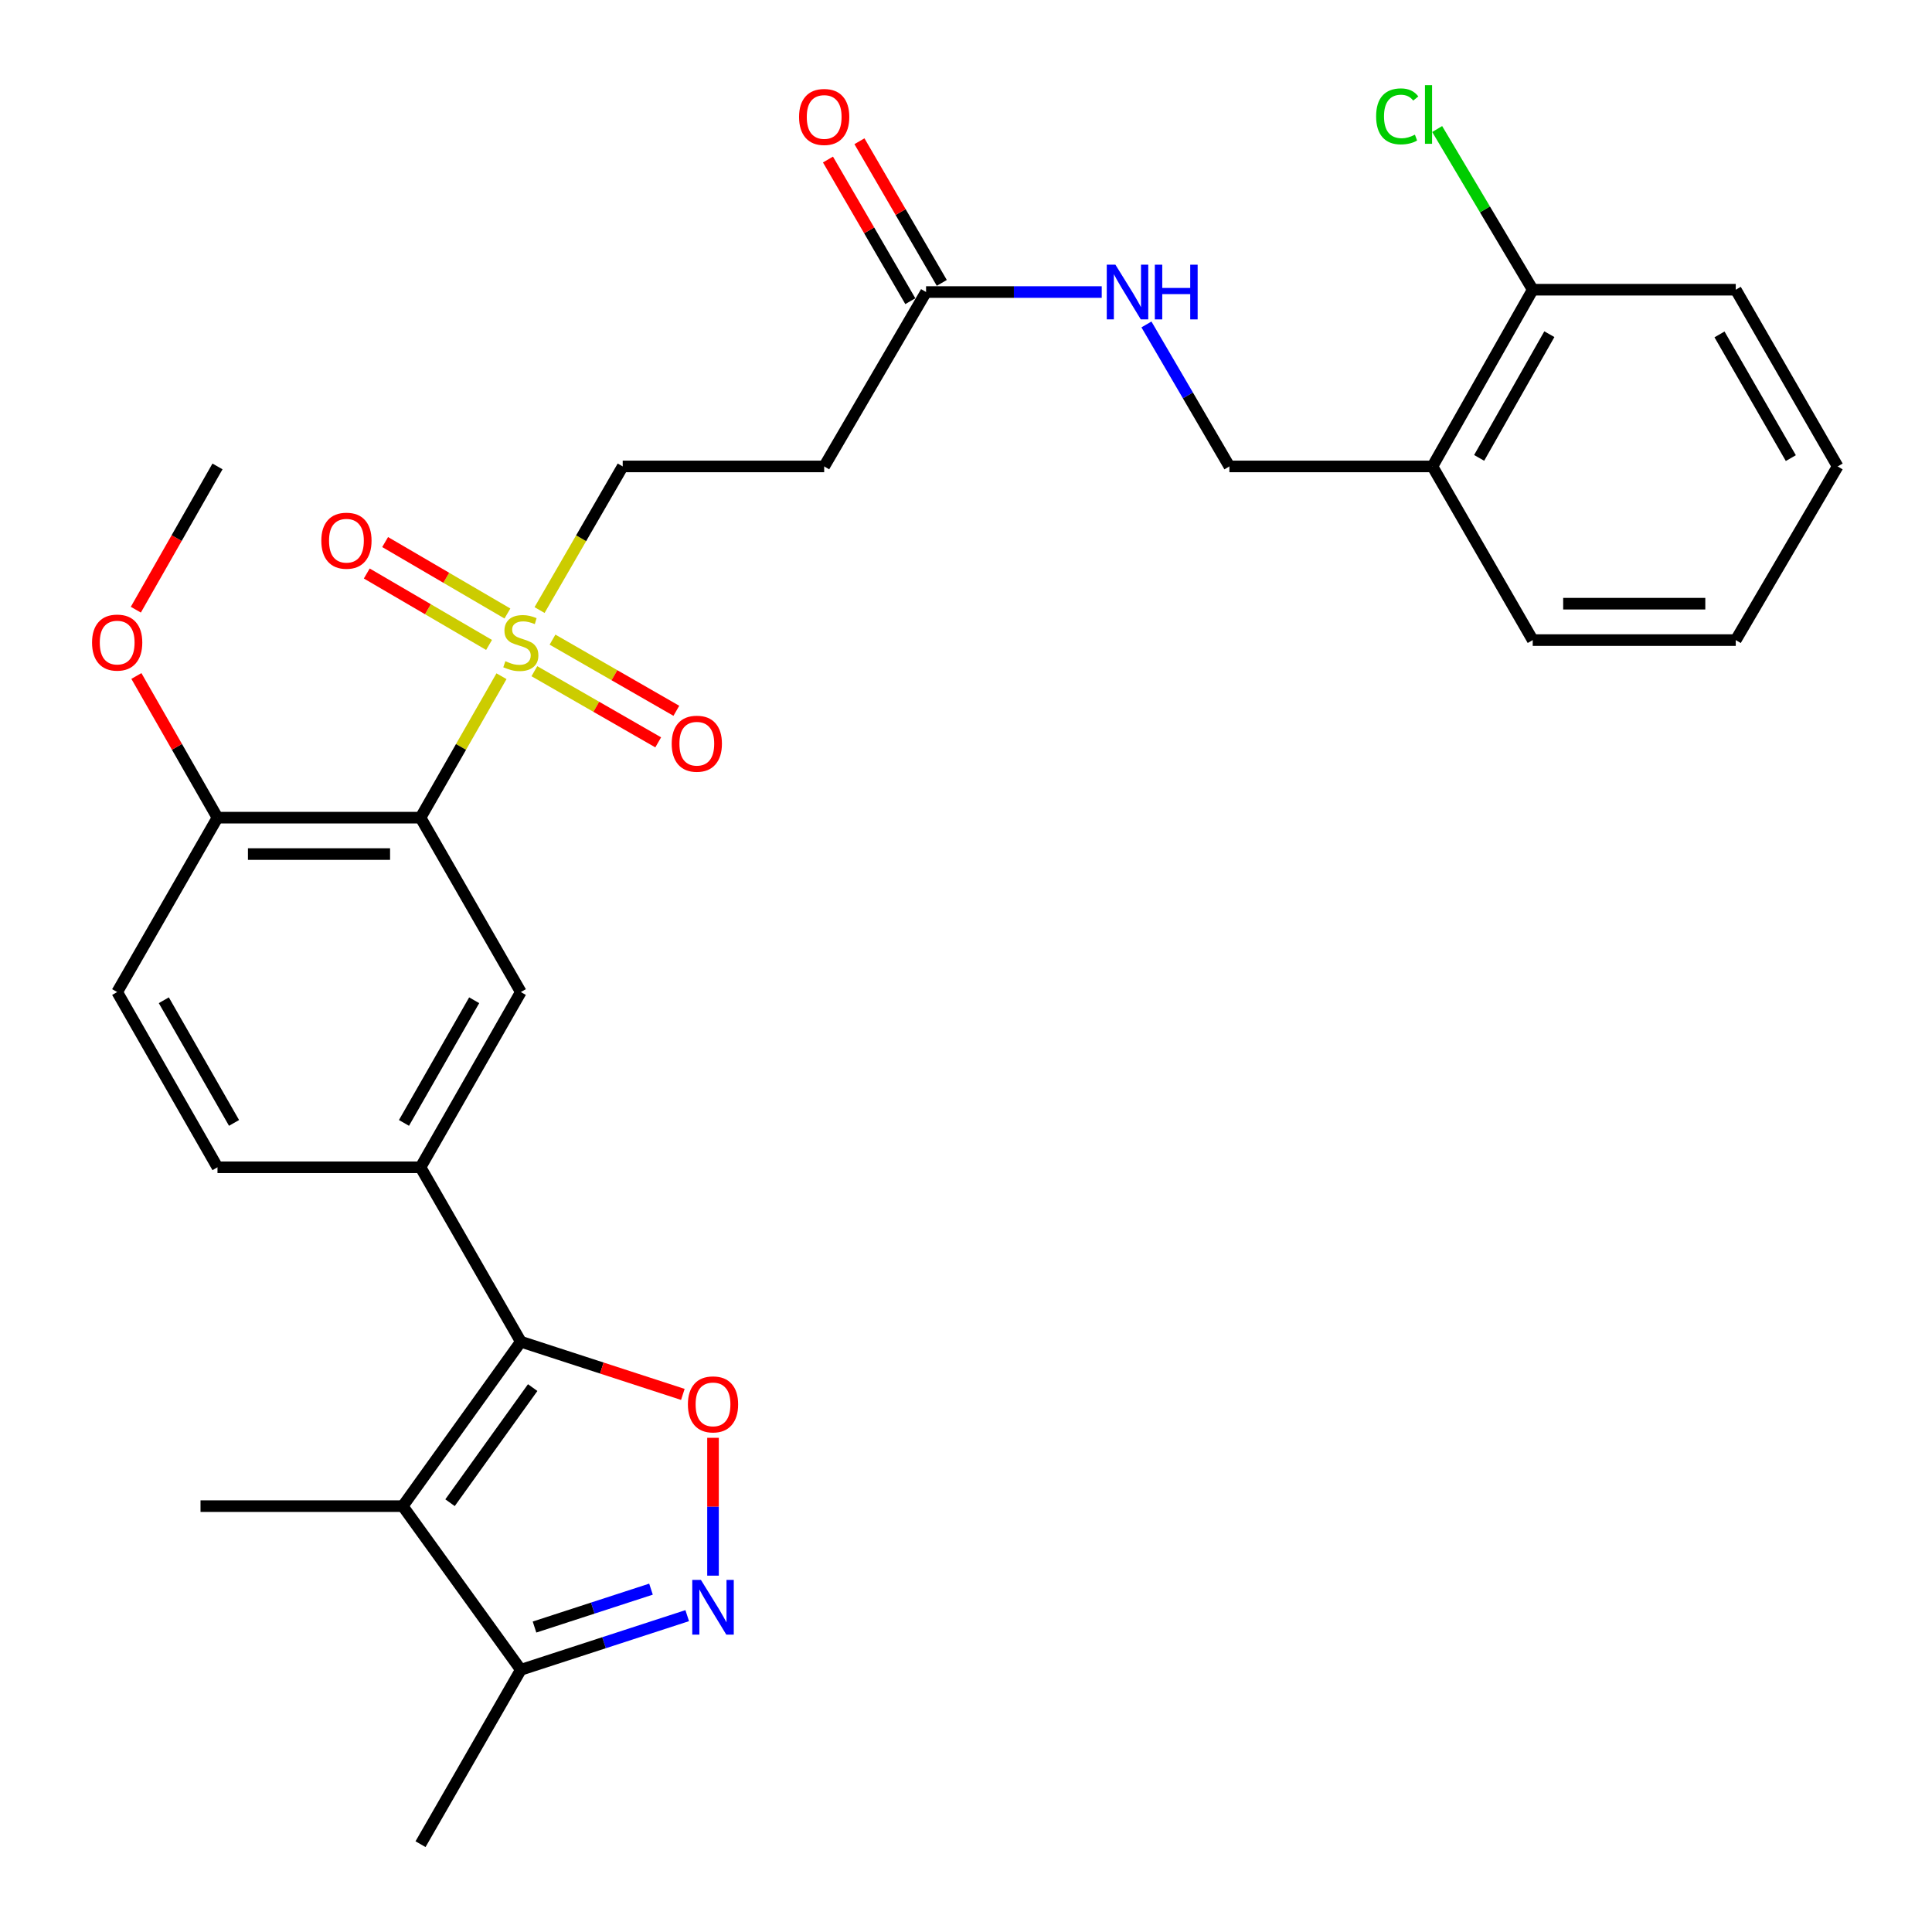 <?xml version='1.0' encoding='iso-8859-1'?>
<svg version='1.1' baseProfile='full'
              xmlns='http://www.w3.org/2000/svg'
                      xmlns:rdkit='http://www.rdkit.org/xml'
                      xmlns:xlink='http://www.w3.org/1999/xlink'
                  xml:space='preserve'
width='1000px' height='1000px' viewBox='0 0 1000 1000'>
<!-- END OF HEADER -->
<rect style='opacity:1.0;fill:#FFFFFF;stroke:none' width='1000' height='1000' x='0' y='0'> </rect>
<path class='bond-1' d='M 259.567,350.008 L 238.615,386.614' style='fill:none;fill-rule:evenodd;stroke:#CCCC00;stroke-width:6px;stroke-linecap:butt;stroke-linejoin:miter;stroke-opacity:1' />
<path class='bond-1' d='M 238.615,386.614 L 217.663,423.219' style='fill:none;fill-rule:evenodd;stroke:#000000;stroke-width:6px;stroke-linecap:butt;stroke-linejoin:miter;stroke-opacity:1' />
<path class='bond-9' d='M 279.276,315.764 L 300.794,278.594' style='fill:none;fill-rule:evenodd;stroke:#CCCC00;stroke-width:6px;stroke-linecap:butt;stroke-linejoin:miter;stroke-opacity:1' />
<path class='bond-9' d='M 300.794,278.594 L 322.312,241.424' style='fill:none;fill-rule:evenodd;stroke:#000000;stroke-width:6px;stroke-linecap:butt;stroke-linejoin:miter;stroke-opacity:1' />
<path class='bond-12' d='M 262.638,317.548 L 230.99,299.059' style='fill:none;fill-rule:evenodd;stroke:#CCCC00;stroke-width:6px;stroke-linecap:butt;stroke-linejoin:miter;stroke-opacity:1' />
<path class='bond-12' d='M 230.99,299.059 L 199.342,280.57' style='fill:none;fill-rule:evenodd;stroke:#FF0000;stroke-width:6px;stroke-linecap:butt;stroke-linejoin:miter;stroke-opacity:1' />
<path class='bond-12' d='M 253.133,333.819 L 221.485,315.33' style='fill:none;fill-rule:evenodd;stroke:#CCCC00;stroke-width:6px;stroke-linecap:butt;stroke-linejoin:miter;stroke-opacity:1' />
<path class='bond-12' d='M 221.485,315.33 L 189.837,296.842' style='fill:none;fill-rule:evenodd;stroke:#FF0000;stroke-width:6px;stroke-linecap:butt;stroke-linejoin:miter;stroke-opacity:1' />
<path class='bond-13' d='M 276.591,347.412 L 308.639,365.828' style='fill:none;fill-rule:evenodd;stroke:#CCCC00;stroke-width:6px;stroke-linecap:butt;stroke-linejoin:miter;stroke-opacity:1' />
<path class='bond-13' d='M 308.639,365.828 L 340.687,384.244' style='fill:none;fill-rule:evenodd;stroke:#FF0000;stroke-width:6px;stroke-linecap:butt;stroke-linejoin:miter;stroke-opacity:1' />
<path class='bond-13' d='M 285.98,331.073 L 318.028,349.489' style='fill:none;fill-rule:evenodd;stroke:#CCCC00;stroke-width:6px;stroke-linecap:butt;stroke-linejoin:miter;stroke-opacity:1' />
<path class='bond-13' d='M 318.028,349.489 L 350.076,367.905' style='fill:none;fill-rule:evenodd;stroke:#FF0000;stroke-width:6px;stroke-linecap:butt;stroke-linejoin:miter;stroke-opacity:1' />
<path class='bond-0' d='M 269.579,694.462 L 217.663,604.188' style='fill:none;fill-rule:evenodd;stroke:#000000;stroke-width:6px;stroke-linecap:butt;stroke-linejoin:miter;stroke-opacity:1' />
<path class='bond-2' d='M 269.579,694.462 L 208.46,779.576' style='fill:none;fill-rule:evenodd;stroke:#000000;stroke-width:6px;stroke-linecap:butt;stroke-linejoin:miter;stroke-opacity:1' />
<path class='bond-2' d='M 275.718,718.221 L 232.935,777.8' style='fill:none;fill-rule:evenodd;stroke:#000000;stroke-width:6px;stroke-linecap:butt;stroke-linejoin:miter;stroke-opacity:1' />
<path class='bond-3' d='M 269.579,694.462 L 311.51,708.102' style='fill:none;fill-rule:evenodd;stroke:#000000;stroke-width:6px;stroke-linecap:butt;stroke-linejoin:miter;stroke-opacity:1' />
<path class='bond-3' d='M 311.51,708.102 L 353.441,721.743' style='fill:none;fill-rule:evenodd;stroke:#FF0000;stroke-width:6px;stroke-linecap:butt;stroke-linejoin:miter;stroke-opacity:1' />
<path class='bond-6' d='M 217.663,423.219 L 269.579,513.483' style='fill:none;fill-rule:evenodd;stroke:#000000;stroke-width:6px;stroke-linecap:butt;stroke-linejoin:miter;stroke-opacity:1' />
<path class='bond-11' d='M 217.663,423.219 L 112.574,423.219' style='fill:none;fill-rule:evenodd;stroke:#000000;stroke-width:6px;stroke-linecap:butt;stroke-linejoin:miter;stroke-opacity:1' />
<path class='bond-11' d='M 201.9,442.063 L 128.338,442.063' style='fill:none;fill-rule:evenodd;stroke:#000000;stroke-width:6px;stroke-linecap:butt;stroke-linejoin:miter;stroke-opacity:1' />
<path class='bond-7' d='M 208.46,779.576 L 269.579,864.281' style='fill:none;fill-rule:evenodd;stroke:#000000;stroke-width:6px;stroke-linecap:butt;stroke-linejoin:miter;stroke-opacity:1' />
<path class='bond-21' d='M 208.46,779.576 L 103.791,779.576' style='fill:none;fill-rule:evenodd;stroke:#000000;stroke-width:6px;stroke-linecap:butt;stroke-linejoin:miter;stroke-opacity:1' />
<path class='bond-4' d='M 369.056,744.209 L 369.056,779.884' style='fill:none;fill-rule:evenodd;stroke:#FF0000;stroke-width:6px;stroke-linecap:butt;stroke-linejoin:miter;stroke-opacity:1' />
<path class='bond-4' d='M 369.056,779.884 L 369.056,815.558' style='fill:none;fill-rule:evenodd;stroke:#0000FF;stroke-width:6px;stroke-linecap:butt;stroke-linejoin:miter;stroke-opacity:1' />
<path class='bond-31' d='M 355.701,836.257 L 312.64,850.269' style='fill:none;fill-rule:evenodd;stroke:#0000FF;stroke-width:6px;stroke-linecap:butt;stroke-linejoin:miter;stroke-opacity:1' />
<path class='bond-31' d='M 312.64,850.269 L 269.579,864.281' style='fill:none;fill-rule:evenodd;stroke:#000000;stroke-width:6px;stroke-linecap:butt;stroke-linejoin:miter;stroke-opacity:1' />
<path class='bond-31' d='M 336.951,822.541 L 306.809,832.349' style='fill:none;fill-rule:evenodd;stroke:#0000FF;stroke-width:6px;stroke-linecap:butt;stroke-linejoin:miter;stroke-opacity:1' />
<path class='bond-31' d='M 306.809,832.349 L 276.666,842.158' style='fill:none;fill-rule:evenodd;stroke:#000000;stroke-width:6px;stroke-linecap:butt;stroke-linejoin:miter;stroke-opacity:1' />
<path class='bond-5' d='M 217.663,604.188 L 269.579,513.483' style='fill:none;fill-rule:evenodd;stroke:#000000;stroke-width:6px;stroke-linecap:butt;stroke-linejoin:miter;stroke-opacity:1' />
<path class='bond-5' d='M 209.095,581.221 L 245.437,517.728' style='fill:none;fill-rule:evenodd;stroke:#000000;stroke-width:6px;stroke-linecap:butt;stroke-linejoin:miter;stroke-opacity:1' />
<path class='bond-30' d='M 217.663,604.188 L 112.574,604.188' style='fill:none;fill-rule:evenodd;stroke:#000000;stroke-width:6px;stroke-linecap:butt;stroke-linejoin:miter;stroke-opacity:1' />
<path class='bond-24' d='M 269.579,864.281 L 217.663,954.545' style='fill:none;fill-rule:evenodd;stroke:#000000;stroke-width:6px;stroke-linecap:butt;stroke-linejoin:miter;stroke-opacity:1' />
<path class='bond-8' d='M 479.327,151.159 L 426.594,241.424' style='fill:none;fill-rule:evenodd;stroke:#000000;stroke-width:6px;stroke-linecap:butt;stroke-linejoin:miter;stroke-opacity:1' />
<path class='bond-15' d='M 479.327,151.159 L 524.789,151.159' style='fill:none;fill-rule:evenodd;stroke:#000000;stroke-width:6px;stroke-linecap:butt;stroke-linejoin:miter;stroke-opacity:1' />
<path class='bond-15' d='M 524.789,151.159 L 570.252,151.159' style='fill:none;fill-rule:evenodd;stroke:#0000FF;stroke-width:6px;stroke-linecap:butt;stroke-linejoin:miter;stroke-opacity:1' />
<path class='bond-19' d='M 487.472,146.424 L 466.159,109.763' style='fill:none;fill-rule:evenodd;stroke:#000000;stroke-width:6px;stroke-linecap:butt;stroke-linejoin:miter;stroke-opacity:1' />
<path class='bond-19' d='M 466.159,109.763 L 444.846,73.103' style='fill:none;fill-rule:evenodd;stroke:#FF0000;stroke-width:6px;stroke-linecap:butt;stroke-linejoin:miter;stroke-opacity:1' />
<path class='bond-19' d='M 471.181,155.895 L 449.868,119.234' style='fill:none;fill-rule:evenodd;stroke:#000000;stroke-width:6px;stroke-linecap:butt;stroke-linejoin:miter;stroke-opacity:1' />
<path class='bond-19' d='M 449.868,119.234 L 428.554,82.574' style='fill:none;fill-rule:evenodd;stroke:#FF0000;stroke-width:6px;stroke-linecap:butt;stroke-linejoin:miter;stroke-opacity:1' />
<path class='bond-10' d='M 322.312,241.424 L 426.594,241.424' style='fill:none;fill-rule:evenodd;stroke:#000000;stroke-width:6px;stroke-linecap:butt;stroke-linejoin:miter;stroke-opacity:1' />
<path class='bond-20' d='M 112.574,423.219 L 60.648,513.483' style='fill:none;fill-rule:evenodd;stroke:#000000;stroke-width:6px;stroke-linecap:butt;stroke-linejoin:miter;stroke-opacity:1' />
<path class='bond-23' d='M 112.574,423.219 L 91.584,386.554' style='fill:none;fill-rule:evenodd;stroke:#000000;stroke-width:6px;stroke-linecap:butt;stroke-linejoin:miter;stroke-opacity:1' />
<path class='bond-23' d='M 91.584,386.554 L 70.593,349.888' style='fill:none;fill-rule:evenodd;stroke:#FF0000;stroke-width:6px;stroke-linecap:butt;stroke-linejoin:miter;stroke-opacity:1' />
<path class='bond-14' d='M 741.43,241.424 L 636.331,241.424' style='fill:none;fill-rule:evenodd;stroke:#000000;stroke-width:6px;stroke-linecap:butt;stroke-linejoin:miter;stroke-opacity:1' />
<path class='bond-18' d='M 741.43,241.424 L 793.336,149.955' style='fill:none;fill-rule:evenodd;stroke:#000000;stroke-width:6px;stroke-linecap:butt;stroke-linejoin:miter;stroke-opacity:1' />
<path class='bond-18' d='M 765.606,237.004 L 801.94,172.976' style='fill:none;fill-rule:evenodd;stroke:#000000;stroke-width:6px;stroke-linecap:butt;stroke-linejoin:miter;stroke-opacity:1' />
<path class='bond-25' d='M 741.43,241.424 L 793.336,331.311' style='fill:none;fill-rule:evenodd;stroke:#000000;stroke-width:6px;stroke-linecap:butt;stroke-linejoin:miter;stroke-opacity:1' />
<path class='bond-17' d='M 593.398,167.933 L 614.865,204.678' style='fill:none;fill-rule:evenodd;stroke:#0000FF;stroke-width:6px;stroke-linecap:butt;stroke-linejoin:miter;stroke-opacity:1' />
<path class='bond-17' d='M 614.865,204.678 L 636.331,241.424' style='fill:none;fill-rule:evenodd;stroke:#000000;stroke-width:6px;stroke-linecap:butt;stroke-linejoin:miter;stroke-opacity:1' />
<path class='bond-16' d='M 112.574,604.188 L 60.648,513.483' style='fill:none;fill-rule:evenodd;stroke:#000000;stroke-width:6px;stroke-linecap:butt;stroke-linejoin:miter;stroke-opacity:1' />
<path class='bond-16' d='M 121.139,581.219 L 84.791,517.727' style='fill:none;fill-rule:evenodd;stroke:#000000;stroke-width:6px;stroke-linecap:butt;stroke-linejoin:miter;stroke-opacity:1' />
<path class='bond-22' d='M 793.336,149.955 L 768.607,108.369' style='fill:none;fill-rule:evenodd;stroke:#000000;stroke-width:6px;stroke-linecap:butt;stroke-linejoin:miter;stroke-opacity:1' />
<path class='bond-22' d='M 768.607,108.369 L 743.878,66.782' style='fill:none;fill-rule:evenodd;stroke:#00CC00;stroke-width:6px;stroke-linecap:butt;stroke-linejoin:miter;stroke-opacity:1' />
<path class='bond-26' d='M 793.336,149.955 L 898.425,149.955' style='fill:none;fill-rule:evenodd;stroke:#000000;stroke-width:6px;stroke-linecap:butt;stroke-linejoin:miter;stroke-opacity:1' />
<path class='bond-27' d='M 70.305,315.574 L 91.44,278.499' style='fill:none;fill-rule:evenodd;stroke:#FF0000;stroke-width:6px;stroke-linecap:butt;stroke-linejoin:miter;stroke-opacity:1' />
<path class='bond-27' d='M 91.44,278.499 L 112.574,241.424' style='fill:none;fill-rule:evenodd;stroke:#000000;stroke-width:6px;stroke-linecap:butt;stroke-linejoin:miter;stroke-opacity:1' />
<path class='bond-28' d='M 793.336,331.311 L 898.425,331.311' style='fill:none;fill-rule:evenodd;stroke:#000000;stroke-width:6px;stroke-linecap:butt;stroke-linejoin:miter;stroke-opacity:1' />
<path class='bond-28' d='M 809.099,312.467 L 882.661,312.467' style='fill:none;fill-rule:evenodd;stroke:#000000;stroke-width:6px;stroke-linecap:butt;stroke-linejoin:miter;stroke-opacity:1' />
<path class='bond-32' d='M 898.425,149.955 L 951.168,241.424' style='fill:none;fill-rule:evenodd;stroke:#000000;stroke-width:6px;stroke-linecap:butt;stroke-linejoin:miter;stroke-opacity:1' />
<path class='bond-32' d='M 890.011,173.089 L 926.932,237.117' style='fill:none;fill-rule:evenodd;stroke:#000000;stroke-width:6px;stroke-linecap:butt;stroke-linejoin:miter;stroke-opacity:1' />
<path class='bond-29' d='M 898.425,331.311 L 951.168,241.424' style='fill:none;fill-rule:evenodd;stroke:#000000;stroke-width:6px;stroke-linecap:butt;stroke-linejoin:miter;stroke-opacity:1' />
<path  class='atom-0' d='M 261.579 342.235
Q 261.899 342.355, 263.219 342.915
Q 264.539 343.475, 265.979 343.835
Q 267.459 344.155, 268.899 344.155
Q 271.579 344.155, 273.139 342.875
Q 274.699 341.555, 274.699 339.275
Q 274.699 337.715, 273.899 336.755
Q 273.139 335.795, 271.939 335.275
Q 270.739 334.755, 268.739 334.155
Q 266.219 333.395, 264.699 332.675
Q 263.219 331.955, 262.139 330.435
Q 261.099 328.915, 261.099 326.355
Q 261.099 322.795, 263.499 320.595
Q 265.939 318.395, 270.739 318.395
Q 274.019 318.395, 277.739 319.955
L 276.819 323.035
Q 273.419 321.635, 270.859 321.635
Q 268.099 321.635, 266.579 322.795
Q 265.059 323.915, 265.099 325.875
Q 265.099 327.395, 265.859 328.315
Q 266.659 329.235, 267.779 329.755
Q 268.939 330.275, 270.859 330.875
Q 273.419 331.675, 274.939 332.475
Q 276.459 333.275, 277.539 334.915
Q 278.659 336.515, 278.659 339.275
Q 278.659 343.195, 276.019 345.315
Q 273.419 347.395, 269.059 347.395
Q 266.539 347.395, 264.619 346.835
Q 262.739 346.315, 260.499 345.395
L 261.579 342.235
' fill='#CCCC00'/>
<path  class='atom-4' d='M 356.056 726.902
Q 356.056 720.102, 359.416 716.302
Q 362.776 712.502, 369.056 712.502
Q 375.336 712.502, 378.696 716.302
Q 382.056 720.102, 382.056 726.902
Q 382.056 733.782, 378.656 737.702
Q 375.256 741.582, 369.056 741.582
Q 362.816 741.582, 359.416 737.702
Q 356.056 733.822, 356.056 726.902
M 369.056 738.382
Q 373.376 738.382, 375.696 735.502
Q 378.056 732.582, 378.056 726.902
Q 378.056 721.342, 375.696 718.542
Q 373.376 715.702, 369.056 715.702
Q 364.736 715.702, 362.376 718.502
Q 360.056 721.302, 360.056 726.902
Q 360.056 732.622, 362.376 735.502
Q 364.736 738.382, 369.056 738.382
' fill='#FF0000'/>
<path  class='atom-5' d='M 362.796 817.751
L 372.076 832.751
Q 372.996 834.231, 374.476 836.911
Q 375.956 839.591, 376.036 839.751
L 376.036 817.751
L 379.796 817.751
L 379.796 846.071
L 375.916 846.071
L 365.956 829.671
Q 364.796 827.751, 363.556 825.551
Q 362.356 823.351, 361.996 822.671
L 361.996 846.071
L 358.316 846.071
L 358.316 817.751
L 362.796 817.751
' fill='#0000FF'/>
<path  class='atom-13' d='M 166.315 279.862
Q 166.315 273.062, 169.675 269.262
Q 173.035 265.462, 179.315 265.462
Q 185.595 265.462, 188.955 269.262
Q 192.315 273.062, 192.315 279.862
Q 192.315 286.742, 188.915 290.662
Q 185.515 294.542, 179.315 294.542
Q 173.075 294.542, 169.675 290.662
Q 166.315 286.782, 166.315 279.862
M 179.315 291.342
Q 183.635 291.342, 185.955 288.462
Q 188.315 285.542, 188.315 279.862
Q 188.315 274.302, 185.955 271.502
Q 183.635 268.662, 179.315 268.662
Q 174.995 268.662, 172.635 271.462
Q 170.315 274.262, 170.315 279.862
Q 170.315 285.582, 172.635 288.462
Q 174.995 291.342, 179.315 291.342
' fill='#FF0000'/>
<path  class='atom-14' d='M 347.67 384.94
Q 347.67 378.14, 351.03 374.34
Q 354.39 370.54, 360.67 370.54
Q 366.95 370.54, 370.31 374.34
Q 373.67 378.14, 373.67 384.94
Q 373.67 391.82, 370.27 395.74
Q 366.87 399.62, 360.67 399.62
Q 354.43 399.62, 351.03 395.74
Q 347.67 391.86, 347.67 384.94
M 360.67 396.42
Q 364.99 396.42, 367.31 393.54
Q 369.67 390.62, 369.67 384.94
Q 369.67 379.38, 367.31 376.58
Q 364.99 373.74, 360.67 373.74
Q 356.35 373.74, 353.99 376.54
Q 351.67 379.34, 351.67 384.94
Q 351.67 390.66, 353.99 393.54
Q 356.35 396.42, 360.67 396.42
' fill='#FF0000'/>
<path  class='atom-16' d='M 577.339 136.999
L 586.619 151.999
Q 587.539 153.479, 589.019 156.159
Q 590.499 158.839, 590.579 158.999
L 590.579 136.999
L 594.339 136.999
L 594.339 165.319
L 590.459 165.319
L 580.499 148.919
Q 579.339 146.999, 578.099 144.799
Q 576.899 142.599, 576.539 141.919
L 576.539 165.319
L 572.859 165.319
L 572.859 136.999
L 577.339 136.999
' fill='#0000FF'/>
<path  class='atom-16' d='M 597.739 136.999
L 601.579 136.999
L 601.579 149.039
L 616.059 149.039
L 616.059 136.999
L 619.899 136.999
L 619.899 165.319
L 616.059 165.319
L 616.059 152.239
L 601.579 152.239
L 601.579 165.319
L 597.739 165.319
L 597.739 136.999
' fill='#0000FF'/>
<path  class='atom-20' d='M 413.594 60.535
Q 413.594 53.735, 416.954 49.935
Q 420.314 46.135, 426.594 46.135
Q 432.874 46.135, 436.234 49.935
Q 439.594 53.735, 439.594 60.535
Q 439.594 67.415, 436.194 71.335
Q 432.794 75.215, 426.594 75.215
Q 420.354 75.215, 416.954 71.335
Q 413.594 67.455, 413.594 60.535
M 426.594 72.015
Q 430.914 72.015, 433.234 69.135
Q 435.594 66.215, 435.594 60.535
Q 435.594 54.975, 433.234 52.175
Q 430.914 49.335, 426.594 49.335
Q 422.274 49.335, 419.914 52.135
Q 417.594 54.935, 417.594 60.535
Q 417.594 66.255, 419.914 69.135
Q 422.274 72.015, 426.594 72.015
' fill='#FF0000'/>
<path  class='atom-23' d='M 712.279 60.231
Q 712.279 53.191, 715.559 49.511
Q 718.879 45.791, 725.159 45.791
Q 730.999 45.791, 734.119 49.911
L 731.479 52.071
Q 729.199 49.071, 725.159 49.071
Q 720.879 49.071, 718.599 51.951
Q 716.359 54.791, 716.359 60.231
Q 716.359 65.831, 718.679 68.711
Q 721.039 71.591, 725.599 71.591
Q 728.719 71.591, 732.359 69.711
L 733.479 72.711
Q 731.999 73.671, 729.759 74.231
Q 727.519 74.791, 725.039 74.791
Q 718.879 74.791, 715.559 71.031
Q 712.279 67.271, 712.279 60.231
' fill='#00CC00'/>
<path  class='atom-23' d='M 737.559 44.071
L 741.239 44.071
L 741.239 74.431
L 737.559 74.431
L 737.559 44.071
' fill='#00CC00'/>
<path  class='atom-24' d='M 47.648 332.595
Q 47.648 325.795, 51.008 321.995
Q 54.368 318.195, 60.648 318.195
Q 66.928 318.195, 70.288 321.995
Q 73.648 325.795, 73.648 332.595
Q 73.648 339.475, 70.248 343.395
Q 66.848 347.275, 60.648 347.275
Q 54.408 347.275, 51.008 343.395
Q 47.648 339.515, 47.648 332.595
M 60.648 344.075
Q 64.968 344.075, 67.288 341.195
Q 69.648 338.275, 69.648 332.595
Q 69.648 327.035, 67.288 324.235
Q 64.968 321.395, 60.648 321.395
Q 56.328 321.395, 53.968 324.195
Q 51.648 326.995, 51.648 332.595
Q 51.648 338.315, 53.968 341.195
Q 56.328 344.075, 60.648 344.075
' fill='#FF0000'/>
</svg>
